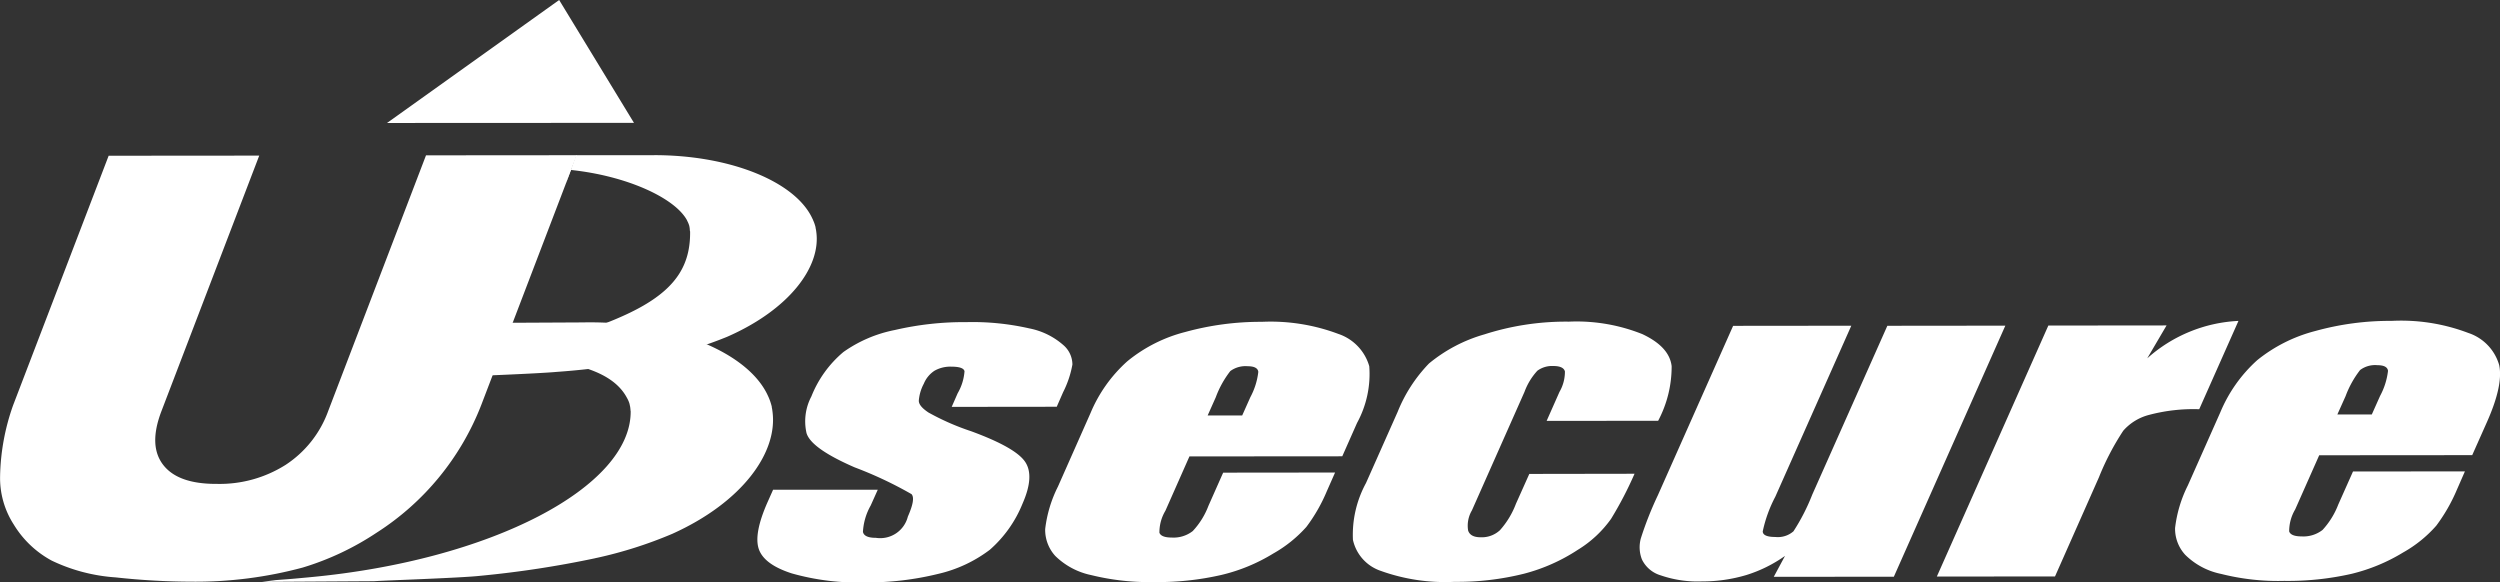 <svg id="グループ_914" data-name="グループ 914" xmlns="http://www.w3.org/2000/svg" width="206.089" height="48.002" viewBox="0 0 206.089 48.002">
  <rect x="0" y="0" width="206.089" height="48.002" fill="#333333" stroke="none"/>
  <path id="パス_212" data-name="パス 212" d="M155.318,62.556l-8.629.01.492-1.123a4.22,4.22,0,0,0,.564-1.816c-.057-.253-.425-.377-1.1-.377a2.638,2.638,0,0,0-1.386.344,2.349,2.349,0,0,0-.87,1.065,3.511,3.511,0,0,0-.411,1.4c0,.3.263.616.793.97a20.261,20.261,0,0,0,3.516,1.543c2.432.893,3.908,1.725,4.448,2.513s.459,1.945-.205,3.454a10.05,10.05,0,0,1-2.7,3.808,11.228,11.228,0,0,1-4.262,1.988,24.328,24.328,0,0,1-6.039.7,19.916,19.916,0,0,1-6.02-.741q-2.3-.738-2.728-2.026-.416-1.268.736-3.865l.449-1.008h8.629l-.583,1.3a4.959,4.959,0,0,0-.64,2.174c.067.33.425.492,1.065.492a2.348,2.348,0,0,0,2.637-1.749c.435-.984.54-1.6.3-1.854a32.432,32.432,0,0,0-4.687-2.207c-2.394-1.042-3.712-1.978-3.966-2.824a4.386,4.386,0,0,1,.4-3.02,9.222,9.222,0,0,1,2.637-3.66A10.975,10.975,0,0,1,142,56.23a25.18,25.18,0,0,1,5.915-.65,21.06,21.06,0,0,1,5.17.516,5.989,5.989,0,0,1,2.819,1.386,2.127,2.127,0,0,1,.736,1.591,8.214,8.214,0,0,1-.769,2.289l-.526,1.2Z" transform="translate(-68.235 -29.025)" fill="#fff"/>
  <path id="パス_213" data-name="パス 213" d="M204.829,66.614l-12.609.01-1.983,4.482a3.464,3.464,0,0,0-.492,1.806c.091.263.435.4,1.018.4a2.566,2.566,0,0,0,1.73-.535,6.319,6.319,0,0,0,1.295-2.083L195,67.962l9.226-.01-.678,1.534a13.6,13.6,0,0,1-1.687,2.948,10.666,10.666,0,0,1-2.728,2.193,14.589,14.589,0,0,1-4.262,1.763,23.383,23.383,0,0,1-5.547.592,19.979,19.979,0,0,1-5.193-.573,5.965,5.965,0,0,1-2.967-1.577,3.191,3.191,0,0,1-.836-2.217,10.493,10.493,0,0,1,1.056-3.512l2.68-6.049a11.848,11.848,0,0,1,3.039-4.276,12.348,12.348,0,0,1,4.778-2.413,23.379,23.379,0,0,1,6.3-.836,15.867,15.867,0,0,1,6.307.994,3.96,3.96,0,0,1,2.556,2.666,8.417,8.417,0,0,1-1.008,4.677l-1.214,2.742Zm-8.261-3.364.674-1.51a5.792,5.792,0,0,0,.655-2.083c-.033-.311-.334-.468-.884-.468a2.11,2.11,0,0,0-1.424.4,8.049,8.049,0,0,0-1.194,2.15l-.674,1.51h2.843Z" transform="translate(-94.168 -28.999)" fill="#fff"/>
  <path id="パス_214" data-name="パス 214" d="M258.524,63.67l-9.183.01L250.4,61.29a3.311,3.311,0,0,0,.449-1.691q-.122-.444-.96-.444a2.054,2.054,0,0,0-1.309.387,5.262,5.262,0,0,0-1.065,1.749l-4.333,9.766a2.477,2.477,0,0,0-.311,1.667c.124.368.468.549,1.032.549a2.2,2.2,0,0,0,1.591-.583,6.964,6.964,0,0,0,1.319-2.183l1.1-2.456,8.676-.014a30.32,30.32,0,0,1-1.935,3.717,9.3,9.3,0,0,1-2.738,2.551,14.9,14.9,0,0,1-4.424,1.968,22.607,22.607,0,0,1-5.719.674,15.688,15.688,0,0,1-6.13-.913,3.483,3.483,0,0,1-2.269-2.551,8.919,8.919,0,0,1,1.075-4.677l2.613-5.877a12.35,12.35,0,0,1,2.58-3.98,12.585,12.585,0,0,1,4.563-2.4,22,22,0,0,1,6.971-1.051,14.6,14.6,0,0,1,6.053,1.027c1.491.7,2.293,1.577,2.418,2.642a9.526,9.526,0,0,1-1.113,4.505h0Z" transform="translate(-121.844 -28.983)" fill="#fff"/>
  <path id="パス_215" data-name="パス 215" d="M313.042,56.18l-9.192,20.7-9.9.01.927-1.725a11.273,11.273,0,0,1-3.187,1.577,12.616,12.616,0,0,1-3.645.526,9.354,9.354,0,0,1-3.416-.5,2.5,2.5,0,0,1-1.548-1.314,2.763,2.763,0,0,1-.091-1.725,28.368,28.368,0,0,1,1.409-3.569L290.6,56.2l9.742-.01-6.259,14.085a11.061,11.061,0,0,0-1.042,2.871c.01.311.368.459,1.042.459a1.95,1.95,0,0,0,1.491-.468,16.681,16.681,0,0,0,1.548-3.02l6.192-13.922,9.732-.01Z" transform="translate(-147.729 -29.339)" fill="#fff"/>
  <path id="パス_216" data-name="パス 216" d="M353.114,55.747l-1.591,2.709a12.13,12.13,0,0,1,7.52-3.086l-3.235,7.281a14.251,14.251,0,0,0-4.138.468,4.234,4.234,0,0,0-2.121,1.3,21.377,21.377,0,0,0-2.007,3.841l-3.622,8.175-9.742.01,9.192-20.692,9.742-.01Z" transform="translate(-174.514 -28.916)" fill="#fff"/>
  <path id="パス_217" data-name="パス 217" d="M399.769,66.425l-12.608.01-1.983,4.472a3.5,3.5,0,0,0-.492,1.806c.091.272.435.411,1.032.411a2.564,2.564,0,0,0,1.72-.535,6.554,6.554,0,0,0,1.295-2.093l1.214-2.723,9.226-.01L398.5,69.3a14.064,14.064,0,0,1-1.687,2.938,10.4,10.4,0,0,1-2.728,2.207,14.906,14.906,0,0,1-4.252,1.763,23.59,23.59,0,0,1-5.557.583,19.154,19.154,0,0,1-5.193-.573,5.861,5.861,0,0,1-2.967-1.577,3.169,3.169,0,0,1-.836-2.207,10.531,10.531,0,0,1,1.056-3.521l2.68-6.034a11.973,11.973,0,0,1,3.039-4.286,12.646,12.646,0,0,1,4.778-2.4,23.006,23.006,0,0,1,6.3-.836,15.582,15.582,0,0,1,6.316.994A3.926,3.926,0,0,1,402,59.01c.229,1.108-.115,2.666-1,4.663l-1.228,2.757ZM391.5,63.066l.678-1.519a5.752,5.752,0,0,0,.655-2.069c-.034-.311-.334-.468-.87-.468a2.063,2.063,0,0,0-1.433.4,8.157,8.157,0,0,0-1.194,2.15l-.678,1.51H391.5Z" transform="translate(-195.976 -28.905)" fill="#fff"/>
  <path id="パス_218" data-name="パス 218" d="M66.77,10.138l20.358-.01L80.96,0,66.77,10.138Z" transform="translate(-34.866)" fill="#fff" fill-rule="evenodd"/>
  <path id="パス_219" data-name="パス 219" d="M35.122,26.79l12.413-.01L39.671,47.358A21.906,21.906,0,0,1,31.037,57.9a22.991,22.991,0,0,1-6.087,2.871,33.95,33.95,0,0,1-9.135,1.166,59.038,59.038,0,0,1-6.283-.354A14.418,14.418,0,0,1,4.258,60.2a8.226,8.226,0,0,1-3.129-2.972A7.075,7.075,0,0,1,0,53.244,18.445,18.445,0,0,1,1.071,47.4L8.95,26.823l12.413-.01L13.3,47.883c-.721,1.887-.678,3.349.139,4.415s2.293,1.591,4.458,1.577a10.17,10.17,0,0,0,5.638-1.567,8.923,8.923,0,0,0,3.516-4.448l8.06-21.07Z" transform="translate(0.007 -13.985)" fill="#fff"/>
  <path id="パス_220" data-name="パス 220" d="M72.255,55.61c-.263,0-.516.01-.779.01L65,55.653l-.975,2.79c.182-.01,1.835.033,2.016.048,5.021.287,8.127,1.223,9.24,3.383.01.01.01.024.024.033v.01a2,2,0,0,1,.182.459h0V62.4a1.954,1.954,0,0,1,.048.229c.01.091.024.2.024.287h.01c.091,6.264-11.519,12.336-26.536,13.717-1.515.139-1.18.115-2.728.229l-1.147.148,9.24-.057c.975-.067,7.219-.272,8.758-.444a84.026,84.026,0,0,0,9.5-1.452.375.375,0,0,1,.105-.024,35.08,35.08,0,0,0,6.245-1.988c5.733-2.585,8.724-6.689,8.251-10.1A3.028,3.028,0,0,0,87.2,62.6v-.043a4.829,4.829,0,0,0-.253-.755.037.037,0,0,1-.01-.024c-.01-.01-.01-.033-.024-.048-1.534-3.512-7.52-6.116-14.658-6.116h0Z" transform="translate(-23.58 -29.041)" fill="#fff"/>
  <path id="パス_221" data-name="パス 221" d="M89.349,26.775h-6.44l-.836,2.308c.468-1.519.3-1.1.468-1.085,4.563.492,8.519,2.3,9.513,4.152a.048.048,0,0,0,.01.024v.01a1.954,1.954,0,0,1,.162.387v.01l.01.01c.01.067.024.139.033.2.01.091.01.172.024.253h.01c.081,5.375-4.572,7.4-17.272,10.669-1.285.33-3.612.764-4.505.951l-2.7.468,5.6-.124c.86-.01,6.464-.239,7.84-.368a63.316,63.316,0,0,0,8.447-1.166.522.522,0,0,0,.081-.024,32.083,32.083,0,0,0,5.561-1.706c5.1-2.231,7.759-5.752,7.348-8.667a2.363,2.363,0,0,0-.057-.311v-.048a3.208,3.208,0,0,0-.229-.64v-.024a.086.086,0,0,0-.024-.033C101.03,29,95.708,26.77,89.349,26.77h0Z" transform="translate(-35.414 -13.98)" fill="#fff"/>
</svg>
